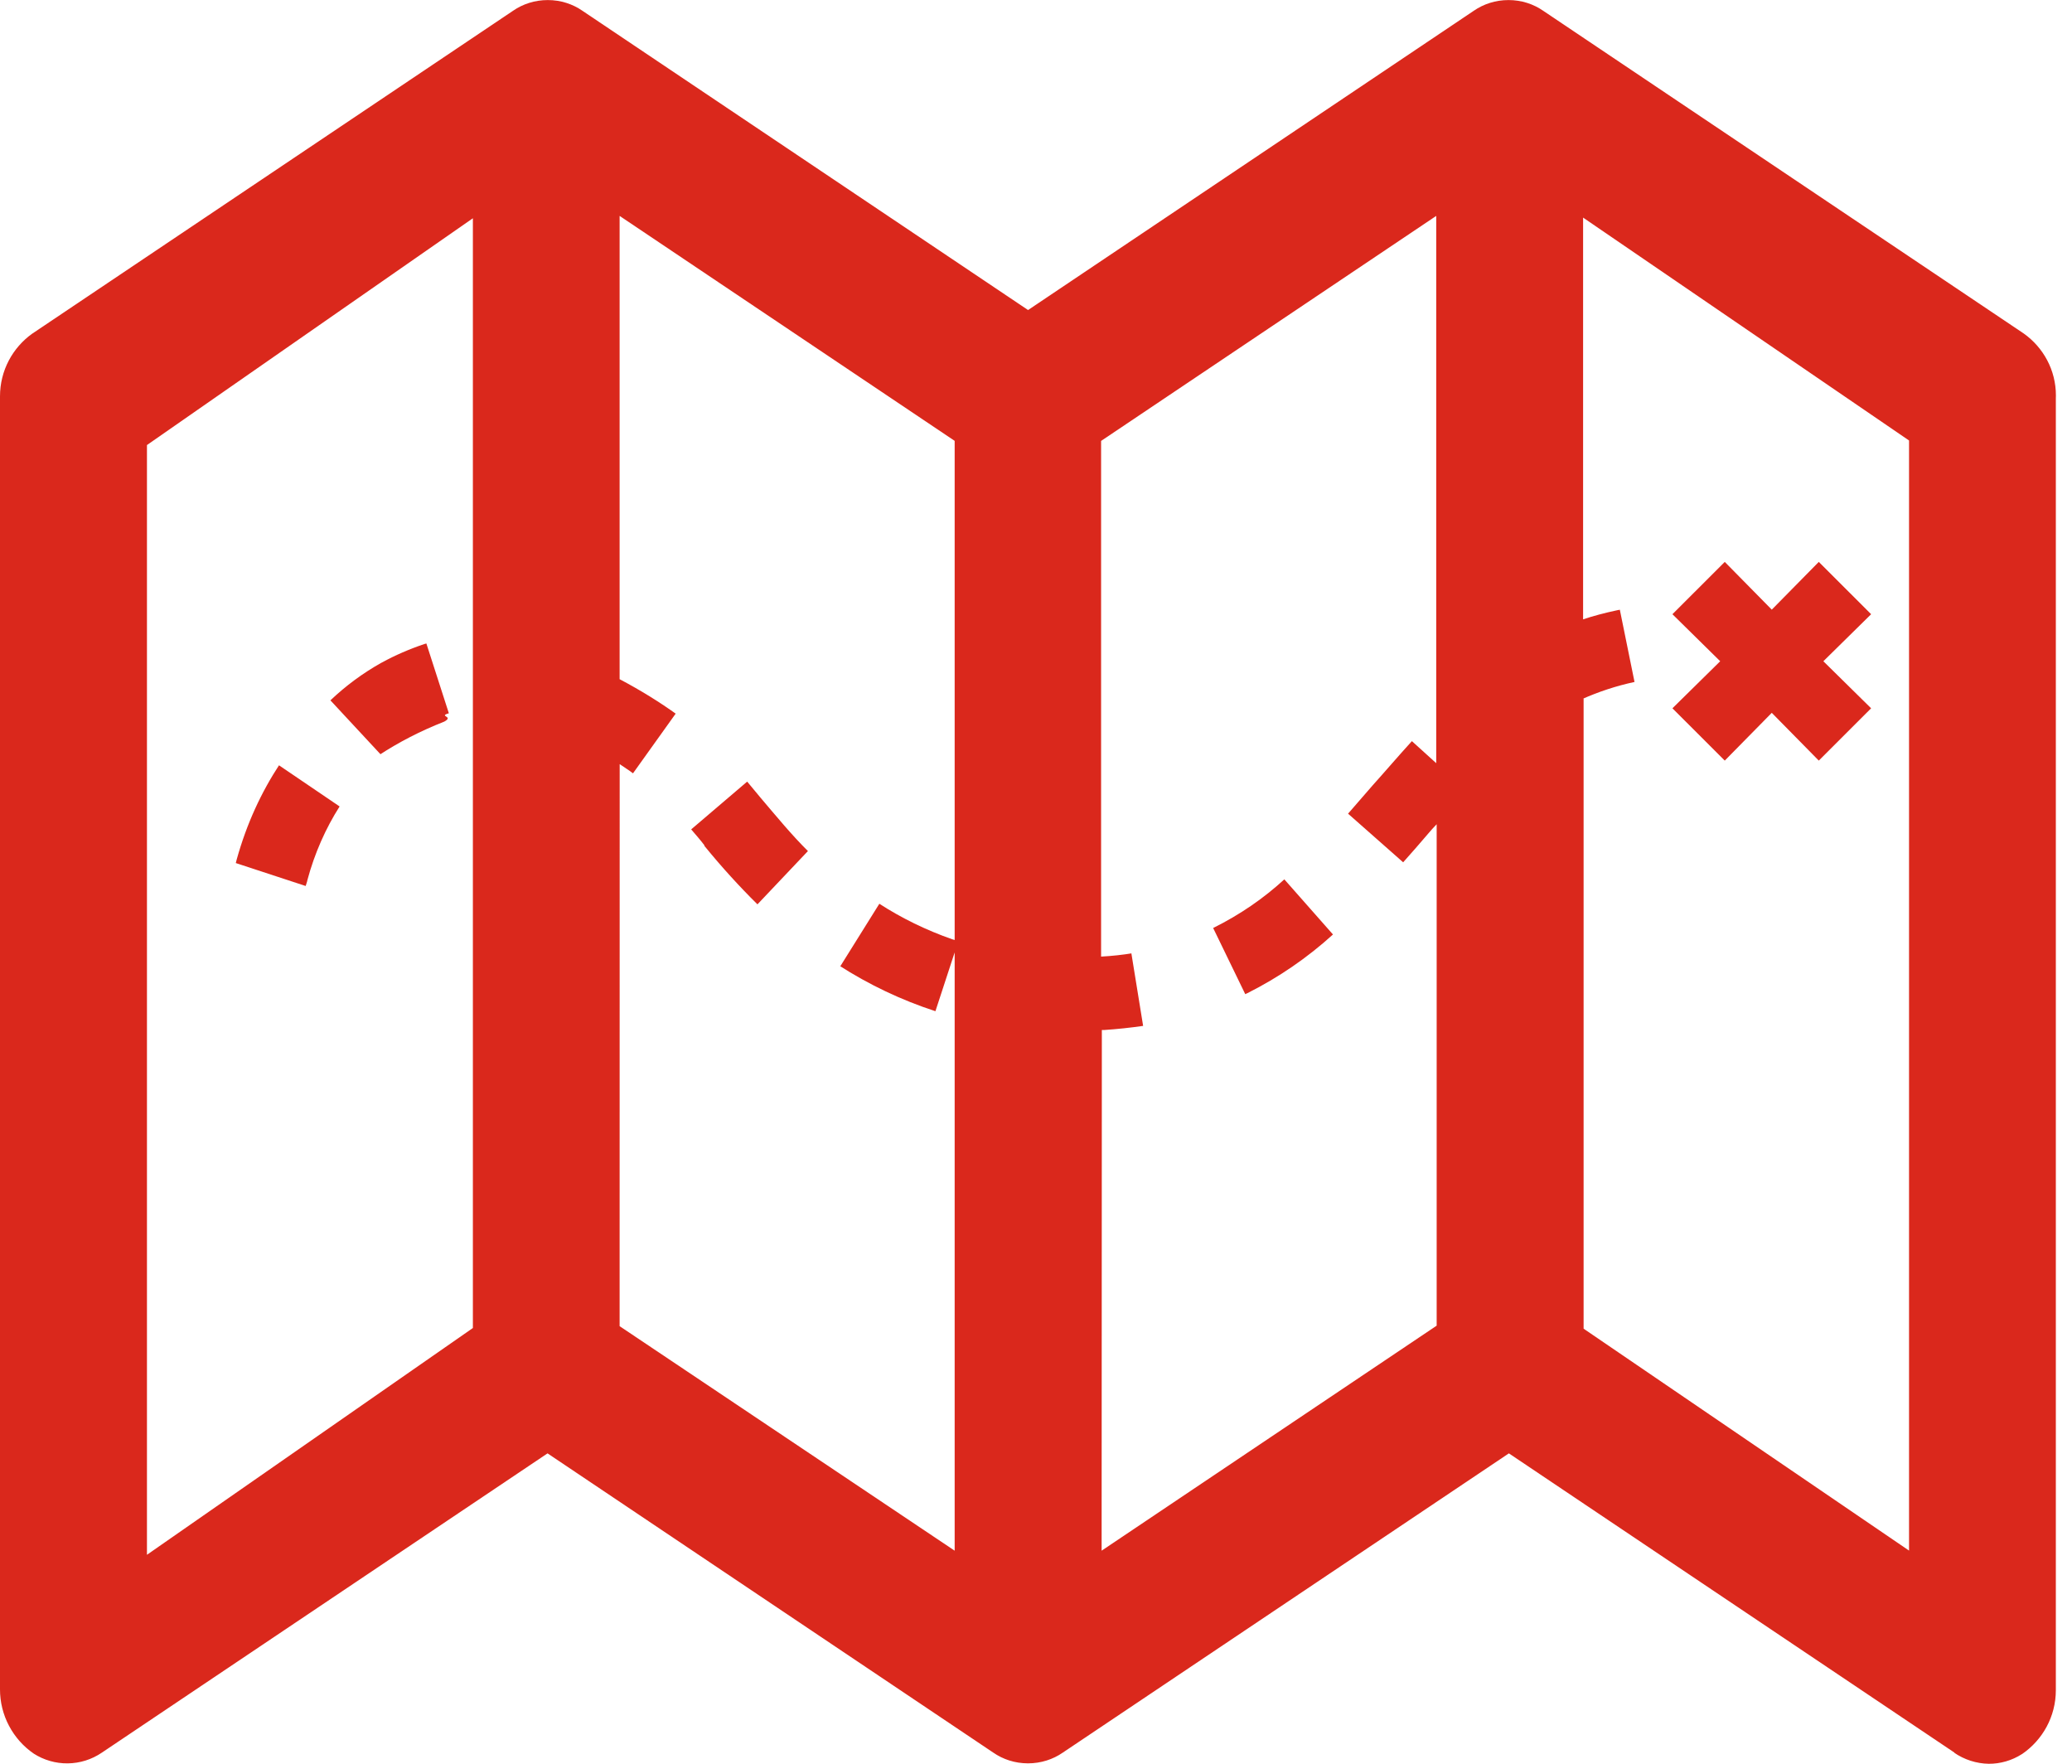 <svg width="94" height="80" viewBox="0 0 94 80" fill="none" xmlns="http://www.w3.org/2000/svg">
<path d="M88.673 79.5L68.453 65.923L48.21 79.5C47.77 79.803 47.227 79.983 46.637 79.983C46.047 79.983 45.503 79.803 45.057 79.493L45.067 79.5L24.84 65.923L4.617 79.5C4.162 79.809 3.626 79.978 3.076 79.984C2.525 79.991 1.986 79.835 1.523 79.537L1.533 79.543C1.06 79.219 0.674 78.784 0.407 78.276C0.139 77.769 -8.54049e-05 77.204 3.92107e-08 76.63V76.56V17.977C3.92107e-08 16.803 0.577 15.767 1.463 15.133L1.473 15.127L23.277 0.487C23.717 0.183 24.26 0.003 24.85 0.003C25.44 0.003 25.983 0.183 26.43 0.493L26.42 0.487L46.64 14.063L66.863 0.487C67.303 0.183 67.847 0.003 68.437 0.003C69.027 0.003 69.57 0.183 70.017 0.493L70.007 0.487L91.81 15.127C92.697 15.757 93.27 16.783 93.27 17.94L93.267 18.067V18.06V76.663C93.267 77.867 92.66 78.927 91.737 79.56L91.723 79.567C91.276 79.853 90.755 80.005 90.223 80.003C89.66 79.993 89.113 79.816 88.65 79.497L88.66 79.503L88.673 79.5ZM6.667 20.187V70.523L21.453 60.237V9.9L6.667 20.187ZM49.977 70.337L65.177 60.13V37.387C65.03 37.533 64.91 37.677 64.783 37.823C64.408 38.263 64.032 38.693 63.657 39.113L61.157 36.907C61.512 36.493 61.88 36.07 62.26 35.637C62.843 34.99 63.427 34.303 64.053 33.617L65.157 34.617V9.793L49.953 20V43.39C50.439 43.364 50.923 43.312 51.403 43.233L51.327 43.243L51.86 46.533C51.273 46.618 50.682 46.68 50.09 46.72H49.987L49.977 70.337ZM28.11 60.153L43.31 70.337V43.2L42.437 45.867C40.891 45.363 39.417 44.663 38.05 43.783L38.123 43.827L39.893 40.993C40.877 41.63 42.003 42.187 43.197 42.603L43.31 42.637V19.997L28.11 9.793V30.807C29.097 31.33 29.927 31.847 30.72 32.417L30.653 32.37L28.717 35.077C28.53 34.93 28.323 34.81 28.113 34.66L28.11 60.153ZM74.153 30.933C73.333 31.109 72.533 31.371 71.767 31.713L71.843 31.683V60.267L86.607 70.333V19.98L71.82 9.87V28.093C72.25 27.947 72.81 27.797 73.38 27.677L73.487 27.657L74.153 30.933ZM55.037 42.093C56.27 41.48 57.333 40.743 58.277 39.877L58.267 39.887L60.473 42.387C59.307 43.446 58.002 44.34 56.593 45.047L56.493 45.093L55.037 42.093ZM31.96 38.347C31.773 38.097 31.567 37.867 31.357 37.62L33.897 35.453L34.52 36.203C35.247 37.057 35.913 37.87 36.653 38.603L34.363 41.02C33.528 40.194 32.737 39.323 31.993 38.413L31.947 38.353L31.96 38.347ZM10.697 39.147L10.74 38.98C11.193 37.357 11.85 35.94 12.693 34.657L12.657 34.713L15.407 36.58C14.78 37.563 14.273 38.7 13.947 39.913L13.927 40L13.867 40.187L10.697 39.147ZM80.38 32.333L78.247 34.5L75.873 32.127L78.04 29.993L75.873 27.86L78.247 25.487L80.38 27.653L82.513 25.487L84.887 27.86L82.72 29.993L84.887 32.127L82.513 34.5L80.38 32.333ZM14.99 31.767C15.683 31.109 16.454 30.539 17.287 30.07L17.347 30.04C17.91 29.73 18.573 29.44 19.26 29.21L19.343 29.187L20.363 32.353C19.863 32.5 20.613 32.48 20.157 32.73C19.043 33.17 18.09 33.667 17.197 34.25L17.26 34.21L14.99 31.767Z" fill="#DA281C"/>
</svg>
